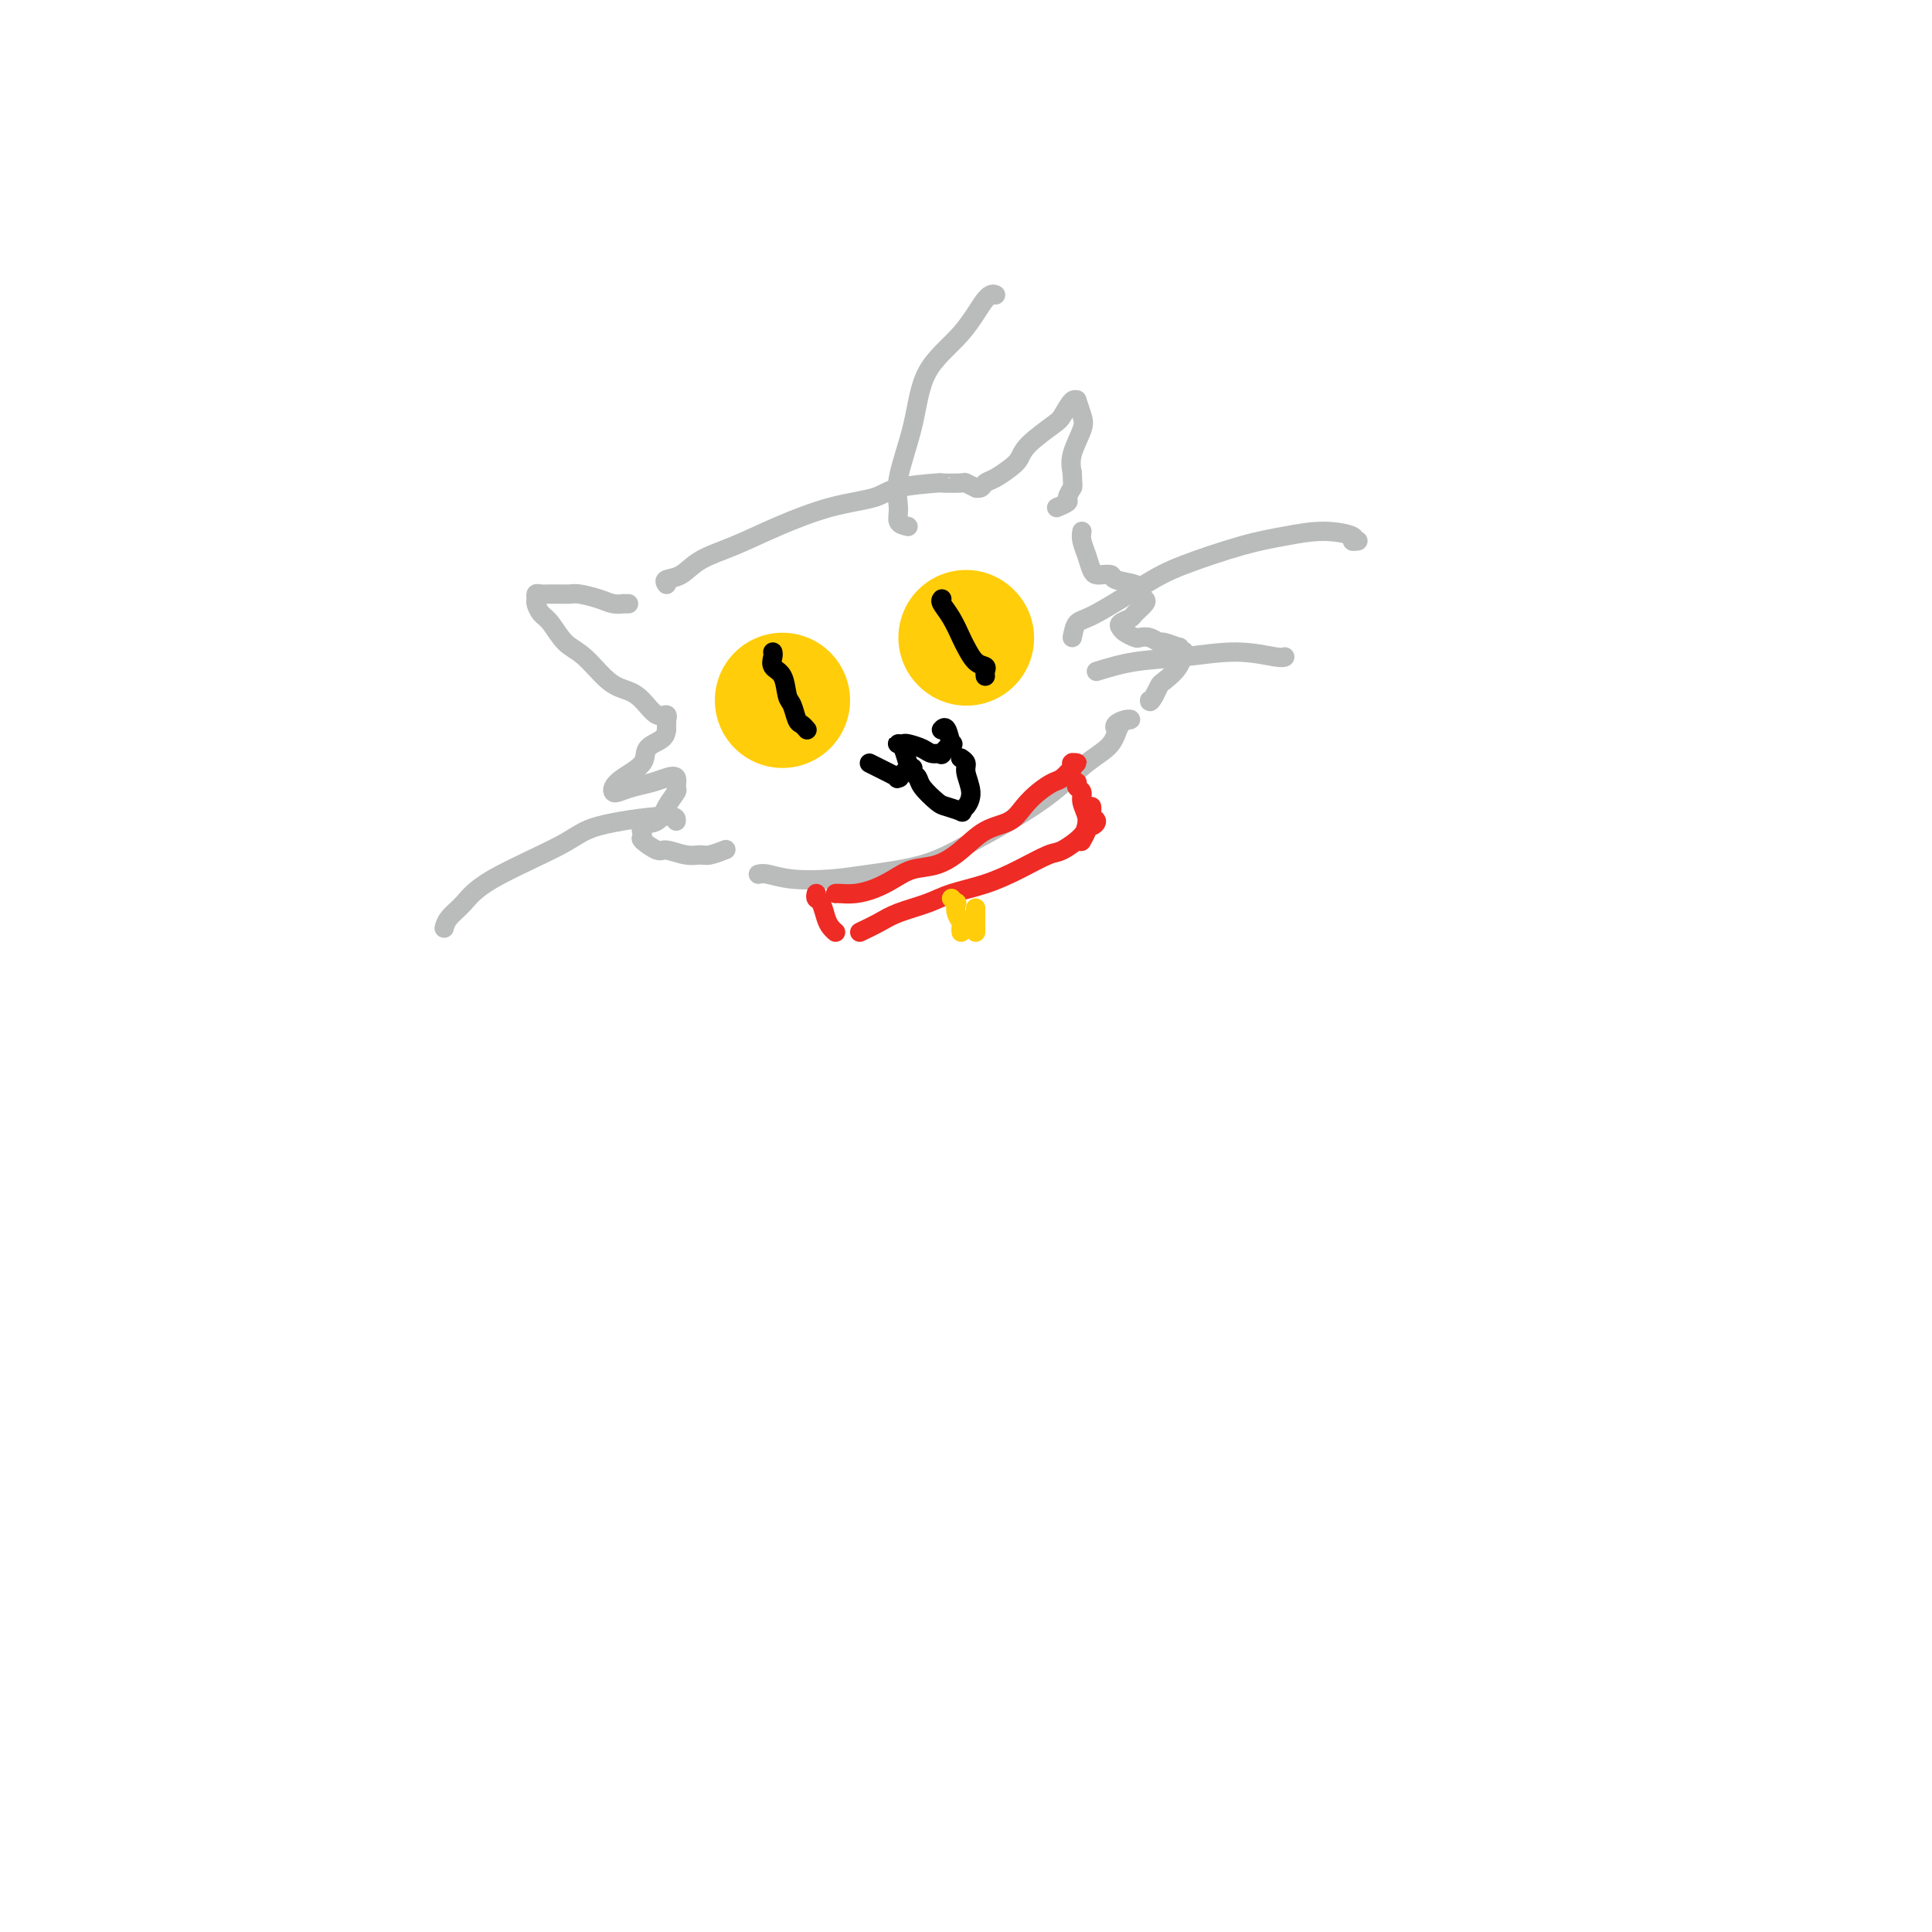 <svg viewBox='0 0 400 400' version='1.1' xmlns='http://www.w3.org/2000/svg' xmlns:xlink='http://www.w3.org/1999/xlink'><g fill='none' stroke='#BABBBB' stroke-width='4' stroke-linecap='round' stroke-linejoin='round'><path d='M138,121c-0.261,-0.383 -0.522,-0.765 0,-1c0.522,-0.235 1.826,-0.321 3,-1c1.174,-0.679 2.219,-1.949 4,-3c1.781,-1.051 4.298,-1.882 7,-3c2.702,-1.118 5.588,-2.524 9,-4c3.412,-1.476 7.352,-3.023 11,-4c3.648,-0.977 7.006,-1.386 9,-2c1.994,-0.614 2.623,-1.433 5,-2c2.377,-0.567 6.501,-0.880 8,-1c1.499,-0.120 0.373,-0.046 1,0c0.627,0.046 3.008,0.066 4,0c0.992,-0.066 0.594,-0.217 1,0c0.406,0.217 1.616,0.802 2,1c0.384,0.198 -0.059,0.008 0,0c0.059,-0.008 0.621,0.164 1,0c0.379,-0.164 0.574,-0.664 1,-1c0.426,-0.336 1.084,-0.506 2,-1c0.916,-0.494 2.090,-1.310 3,-2c0.910,-0.690 1.557,-1.254 2,-2c0.443,-0.746 0.683,-1.674 2,-3c1.317,-1.326 3.711,-3.052 5,-4c1.289,-0.948 1.473,-1.120 2,-2c0.527,-0.880 1.397,-2.467 2,-3c0.603,-0.533 0.939,-0.012 1,0c0.061,0.012 -0.152,-0.486 0,0c0.152,0.486 0.670,1.955 1,3c0.330,1.045 0.474,1.666 0,3c-0.474,1.334 -1.564,3.381 -2,5c-0.436,1.619 -0.218,2.809 0,4'/><path d='M222,98c0.069,2.891 0.242,2.617 0,3c-0.242,0.383 -0.900,1.422 -1,2c-0.100,0.578 0.358,0.694 0,1c-0.358,0.306 -1.531,0.802 -2,1c-0.469,0.198 -0.235,0.099 0,0'/><path d='M130,125c0.125,-0.002 0.250,-0.003 0,0c-0.250,0.003 -0.875,0.011 -1,0c-0.125,-0.011 0.252,-0.041 0,0c-0.252,0.041 -1.132,0.155 -2,0c-0.868,-0.155 -1.724,-0.577 -3,-1c-1.276,-0.423 -2.971,-0.845 -4,-1c-1.029,-0.155 -1.393,-0.041 -2,0c-0.607,0.041 -1.459,0.010 -2,0c-0.541,-0.010 -0.772,0.001 -1,0c-0.228,-0.001 -0.454,-0.012 -1,0c-0.546,0.012 -1.412,0.048 -2,0c-0.588,-0.048 -0.898,-0.181 -1,0c-0.102,0.181 0.006,0.675 0,1c-0.006,0.325 -0.124,0.482 0,1c0.124,0.518 0.490,1.396 1,2c0.510,0.604 1.165,0.935 2,2c0.835,1.065 1.851,2.864 3,4c1.149,1.136 2.433,1.608 4,3c1.567,1.392 3.419,3.703 5,5c1.581,1.297 2.893,1.581 4,2c1.107,0.419 2.009,0.973 3,2c0.991,1.027 2.069,2.528 3,3c0.931,0.472 1.713,-0.085 2,0c0.287,0.085 0.077,0.811 0,1c-0.077,0.189 -0.021,-0.159 0,0c0.021,0.159 0.006,0.826 0,1c-0.006,0.174 -0.001,-0.146 0,0c0.001,0.146 0.000,0.756 0,1c-0.000,0.244 -0.000,0.122 0,0'/><path d='M138,151c-0.085,0.689 -0.170,1.379 -1,2c-0.830,0.621 -2.405,1.175 -3,2c-0.595,0.825 -0.210,1.921 -1,3c-0.790,1.079 -2.754,2.143 -4,3c-1.246,0.857 -1.775,1.509 -2,2c-0.225,0.491 -0.146,0.822 0,1c0.146,0.178 0.358,0.203 1,0c0.642,-0.203 1.713,-0.636 3,-1c1.287,-0.364 2.792,-0.660 4,-1c1.208,-0.340 2.121,-0.724 3,-1c0.879,-0.276 1.723,-0.445 2,0c0.277,0.445 -0.014,1.505 0,2c0.014,0.495 0.334,0.427 0,1c-0.334,0.573 -1.322,1.787 -2,3c-0.678,1.213 -1.047,2.424 -2,3c-0.953,0.576 -2.489,0.517 -3,1c-0.511,0.483 0.005,1.506 0,2c-0.005,0.494 -0.531,0.458 0,1c0.531,0.542 2.119,1.663 3,2c0.881,0.337 1.056,-0.110 2,0c0.944,0.110 2.655,0.775 4,1c1.345,0.225 2.322,0.008 3,0c0.678,-0.008 1.058,0.194 2,0c0.942,-0.194 2.446,-0.783 3,-1c0.554,-0.217 0.158,-0.062 0,0c-0.158,0.062 -0.079,0.031 0,0'/><path d='M224,110c-0.089,0.588 -0.177,1.177 0,2c0.177,0.823 0.620,1.881 1,3c0.380,1.119 0.698,2.299 1,3c0.302,0.701 0.588,0.923 1,1c0.412,0.077 0.949,0.010 1,0c0.051,-0.010 -0.383,0.039 0,0c0.383,-0.039 1.584,-0.165 2,0c0.416,0.165 0.048,0.622 1,1c0.952,0.378 3.224,0.678 4,1c0.776,0.322 0.057,0.667 0,1c-0.057,0.333 0.547,0.652 1,1c0.453,0.348 0.755,0.723 1,1c0.245,0.277 0.433,0.455 0,1c-0.433,0.545 -1.487,1.455 -2,2c-0.513,0.545 -0.484,0.724 -1,1c-0.516,0.276 -1.576,0.649 -2,1c-0.424,0.351 -0.213,0.682 0,1c0.213,0.318 0.429,0.625 1,1c0.571,0.375 1.499,0.817 2,1c0.501,0.183 0.577,0.106 1,0c0.423,-0.106 1.195,-0.240 2,0c0.805,0.240 1.645,0.853 2,1c0.355,0.147 0.225,-0.173 1,0c0.775,0.173 2.455,0.839 3,1c0.545,0.161 -0.047,-0.185 0,0c0.047,0.185 0.731,0.899 1,1c0.269,0.101 0.122,-0.412 0,0c-0.122,0.412 -0.218,1.750 -1,3c-0.782,1.250 -2.249,2.414 -3,3c-0.751,0.586 -0.786,0.596 -1,1c-0.214,0.404 -0.607,1.202 -1,2'/><path d='M239,144c-1.000,1.778 -1.000,1.222 -1,1c0.000,-0.222 0.000,-0.111 0,0'/><path d='M157,181c0.477,-0.108 0.953,-0.215 2,0c1.047,0.215 2.664,0.754 5,1c2.336,0.246 5.391,0.199 8,0c2.609,-0.199 4.772,-0.550 8,-1c3.228,-0.450 7.520,-0.998 11,-2c3.480,-1.002 6.147,-2.458 9,-4c2.853,-1.542 5.890,-3.170 9,-5c3.110,-1.830 6.291,-3.863 9,-6c2.709,-2.137 4.945,-4.377 7,-6c2.055,-1.623 3.930,-2.628 5,-4c1.070,-1.372 1.334,-3.110 2,-4c0.666,-0.890 1.734,-0.932 2,-1c0.266,-0.068 -0.269,-0.163 -1,0c-0.731,0.163 -1.658,0.582 -2,1c-0.342,0.418 -0.098,0.834 0,1c0.098,0.166 0.049,0.083 0,0'/></g>
<g fill='none' stroke='#FFCD0A' stroke-width='28' stroke-linecap='round' stroke-linejoin='round'><path d='M162,145c0.000,0.000 0.000,0.000 0,0c0.000,0.000 0.000,0.000 0,0'/><path d='M200,132c0.000,0.000 0.100,0.100 0.1,0.1'/></g>
<g fill='none' stroke='#000000' stroke-width='4' stroke-linecap='round' stroke-linejoin='round'><path d='M160,135c0.054,0.227 0.109,0.454 0,1c-0.109,0.546 -0.380,1.411 0,2c0.380,0.589 1.411,0.903 2,2c0.589,1.097 0.736,2.977 1,4c0.264,1.023 0.645,1.188 1,2c0.355,0.812 0.683,2.269 1,3c0.317,0.731 0.624,0.735 1,1c0.376,0.265 0.822,0.790 1,1c0.178,0.210 0.089,0.105 0,0'/><path d='M195,124c-0.171,0.194 -0.341,0.388 0,1c0.341,0.612 1.195,1.641 2,3c0.805,1.359 1.561,3.046 2,4c0.439,0.954 0.563,1.173 1,2c0.437,0.827 1.189,2.260 2,3c0.811,0.740 1.681,0.786 2,1c0.319,0.214 0.086,0.596 0,1c-0.086,0.404 -0.025,0.830 0,1c0.025,0.170 0.012,0.085 0,0'/><path d='M180,158c0.678,0.341 1.357,0.682 2,1c0.643,0.318 1.252,0.614 2,1c0.748,0.386 1.637,0.863 2,1c0.363,0.137 0.199,-0.065 0,0c-0.199,0.065 -0.435,0.396 0,0c0.435,-0.396 1.541,-1.518 2,-2c0.459,-0.482 0.270,-0.325 0,-1c-0.270,-0.675 -0.621,-2.182 -1,-3c-0.379,-0.818 -0.785,-0.949 -1,-1c-0.215,-0.051 -0.238,-0.024 0,0c0.238,0.024 0.737,0.044 1,0c0.263,-0.044 0.289,-0.153 1,0c0.711,0.153 2.107,0.569 3,1c0.893,0.431 1.284,0.879 2,1c0.716,0.121 1.758,-0.084 2,0c0.242,0.084 -0.317,0.457 0,0c0.317,-0.457 1.510,-1.744 2,-2c0.490,-0.256 0.276,0.519 0,0c-0.276,-0.519 -0.613,-2.332 -1,-3c-0.387,-0.668 -0.825,-0.191 -1,0c-0.175,0.191 -0.088,0.095 0,0'/><path d='M189,159c-0.105,0.347 -0.209,0.695 0,1c0.209,0.305 0.733,0.569 1,1c0.267,0.431 0.277,1.030 1,2c0.723,0.970 2.158,2.311 3,3c0.842,0.689 1.092,0.727 2,1c0.908,0.273 2.474,0.782 3,1c0.526,0.218 0.012,0.147 0,0c-0.012,-0.147 0.476,-0.369 1,-1c0.524,-0.631 1.082,-1.672 1,-3c-0.082,-1.328 -0.806,-2.944 -1,-4c-0.194,-1.056 0.140,-1.554 0,-2c-0.140,-0.446 -0.754,-0.842 -1,-1c-0.246,-0.158 -0.123,-0.079 0,0'/></g>
<g fill='none' stroke='#BABBBB' stroke-width='4' stroke-linecap='round' stroke-linejoin='round'><path d='M222,132c0.230,-1.199 0.460,-2.397 1,-3c0.540,-0.603 1.390,-0.609 4,-2c2.610,-1.391 6.979,-4.167 10,-6c3.021,-1.833 4.695,-2.723 8,-4c3.305,-1.277 8.240,-2.941 12,-4c3.760,-1.059 6.346,-1.513 9,-2c2.654,-0.487 5.377,-1.006 8,-1c2.623,0.006 5.146,0.538 6,1c0.854,0.462 0.038,0.855 0,1c-0.038,0.145 0.704,0.041 1,0c0.296,-0.041 0.148,-0.021 0,0'/><path d='M227,139c2.522,-0.771 5.044,-1.541 8,-2c2.956,-0.459 6.347,-0.606 10,-1c3.653,-0.394 7.567,-1.033 11,-1c3.433,0.033 6.386,0.740 8,1c1.614,0.260 1.890,0.074 2,0c0.110,-0.074 0.055,-0.037 0,0'/><path d='M140,170c0.064,-0.575 0.128,-1.150 -3,-1c-3.128,0.150 -9.447,1.027 -13,2c-3.553,0.973 -4.339,2.044 -8,4c-3.661,1.956 -10.196,4.798 -14,7c-3.804,2.202 -4.875,3.766 -6,5c-1.125,1.234 -2.303,2.140 -3,3c-0.697,0.860 -0.913,1.674 -1,2c-0.087,0.326 -0.043,0.163 0,0'/><path d='M188,109c-0.867,-0.196 -1.733,-0.392 -2,-1c-0.267,-0.608 0.066,-1.629 0,-3c-0.066,-1.371 -0.530,-3.093 0,-6c0.530,-2.907 2.055,-7.000 3,-11c0.945,-4.000 1.311,-7.909 3,-11c1.689,-3.091 4.700,-5.365 7,-8c2.300,-2.635 3.888,-5.633 5,-7c1.112,-1.367 1.746,-1.105 2,-1c0.254,0.105 0.127,0.052 0,0'/></g>
<g fill='none' stroke='#EE2B24' stroke-width='4' stroke-linecap='round' stroke-linejoin='round'><path d='M169,185c-0.089,0.386 -0.178,0.773 0,1c0.178,0.227 0.622,0.296 1,1c0.378,0.704 0.689,2.044 1,3c0.311,0.956 0.622,1.526 1,2c0.378,0.474 0.822,0.850 1,1c0.178,0.150 0.089,0.075 0,0'/><path d='M173,185c0.178,-0.018 0.356,-0.036 1,0c0.644,0.036 1.753,0.127 3,0c1.247,-0.127 2.633,-0.473 4,-1c1.367,-0.527 2.717,-1.237 4,-2c1.283,-0.763 2.500,-1.579 4,-2c1.500,-0.421 3.283,-0.447 5,-1c1.717,-0.553 3.369,-1.632 5,-3c1.631,-1.368 3.242,-3.025 5,-4c1.758,-0.975 3.664,-1.268 5,-2c1.336,-0.732 2.103,-1.903 3,-3c0.897,-1.097 1.925,-2.121 3,-3c1.075,-0.879 2.197,-1.612 3,-2c0.803,-0.388 1.287,-0.430 2,-1c0.713,-0.570 1.654,-1.670 2,-2c0.346,-0.330 0.098,0.108 0,0c-0.098,-0.108 -0.044,-0.762 0,-1c0.044,-0.238 0.078,-0.060 0,0c-0.078,0.060 -0.270,0.002 0,0c0.270,-0.002 1.000,0.051 1,0c-0.000,-0.051 -0.731,-0.206 -1,0c-0.269,0.206 -0.077,0.773 0,1c0.077,0.227 0.038,0.113 0,0'/><path d='M178,193c1.391,-0.666 2.782,-1.333 4,-2c1.218,-0.667 2.263,-1.336 4,-2c1.737,-0.664 4.167,-1.324 6,-2c1.833,-0.676 3.069,-1.370 5,-2c1.931,-0.630 4.556,-1.197 7,-2c2.444,-0.803 4.707,-1.841 7,-3c2.293,-1.159 4.617,-2.439 6,-3c1.383,-0.561 1.825,-0.402 3,-1c1.175,-0.598 3.081,-1.953 4,-3c0.919,-1.047 0.849,-1.786 1,-2c0.151,-0.214 0.524,0.097 1,0c0.476,-0.097 1.056,-0.600 1,-1c-0.056,-0.400 -0.747,-0.695 -1,-1c-0.253,-0.305 -0.068,-0.621 0,-1c0.068,-0.379 0.019,-0.823 0,-1c-0.019,-0.177 -0.010,-0.089 0,0'/><path d='M223,162c-0.122,0.350 -0.243,0.700 0,1c0.243,0.300 0.851,0.552 1,1c0.149,0.448 -0.160,1.094 0,2c0.160,0.906 0.789,2.071 1,3c0.211,0.929 0.005,1.620 0,2c-0.005,0.380 0.191,0.448 0,1c-0.191,0.552 -0.769,1.586 -1,2c-0.231,0.414 -0.116,0.207 0,0'/></g>
<g fill='none' stroke='#FFCD0A' stroke-width='4' stroke-linecap='round' stroke-linejoin='round'><path d='M197,186c0.415,0.469 0.829,0.937 1,1c0.171,0.063 0.098,-0.281 0,0c-0.098,0.281 -0.223,1.186 0,2c0.223,0.814 0.792,1.539 1,2c0.208,0.461 0.056,0.660 0,1c-0.056,0.340 -0.015,0.822 0,1c0.015,0.178 0.004,0.051 0,0c-0.004,-0.051 -0.002,-0.025 0,0'/><path d='M202,188c0.000,0.439 0.000,0.878 0,1c0.000,0.122 0.000,-0.072 0,0c-0.000,0.072 0.000,0.412 0,1c0.000,0.588 0.000,1.426 0,2c-0.000,0.574 0.000,0.885 0,1c-0.000,0.115 -0.000,0.033 0,0c0.000,-0.033 0.000,-0.016 0,0'/></g>
</svg>
